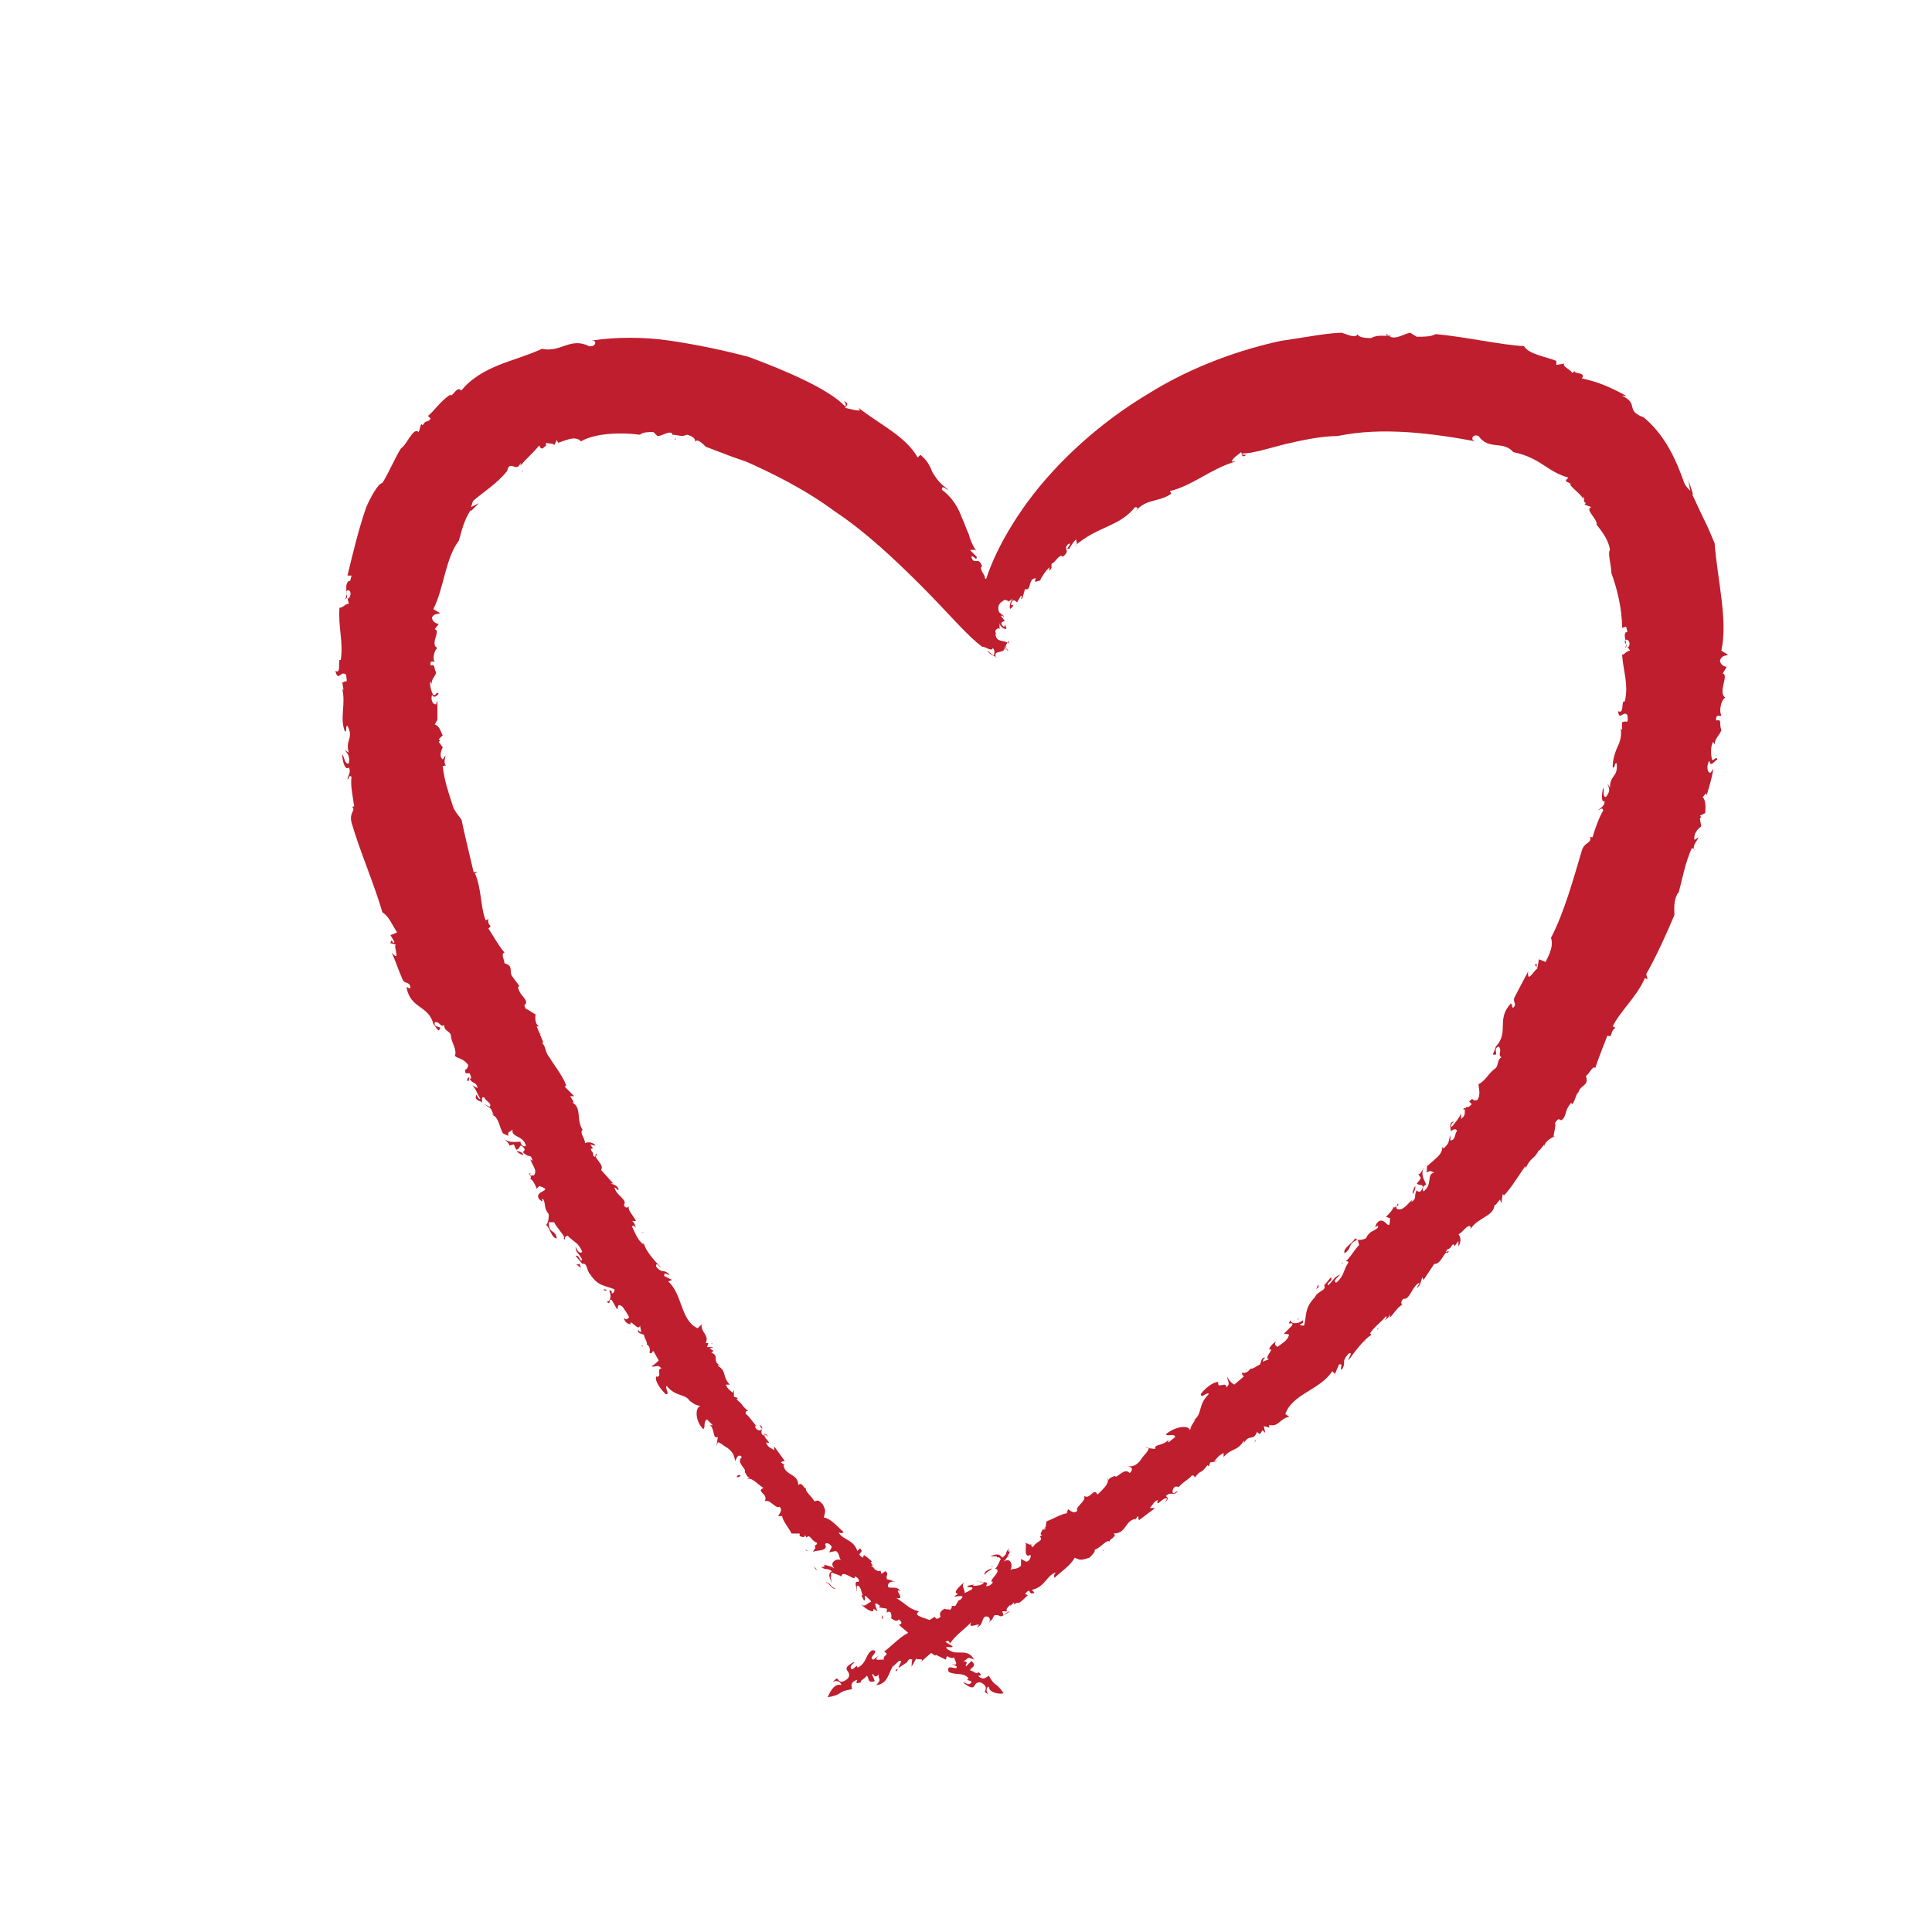 <?xml version="1.0" encoding="UTF-8"?> <!-- Generator: Adobe Illustrator 23.0.6, SVG Export Plug-In . SVG Version: 6.00 Build 0) --> <svg xmlns="http://www.w3.org/2000/svg" xmlns:xlink="http://www.w3.org/1999/xlink" id="Layer_1" x="0px" y="0px" viewBox="0 0 144 144" style="enable-background:new 0 0 144 144;" xml:space="preserve"> <style type="text/css"> .st0{fill:#BE1E2D;} </style> <g> <path class="st0" d="M82.2,115.5c0,0,0,0.1,0.1,0.1C82.2,115.5,82.2,115.5,82.2,115.5z"></path> <path class="st0" d="M93.6,107.3l-0.1,0.2C93.6,107.4,93.6,107.4,93.6,107.3z"></path> <path class="st0" d="M75.3,120.1C75.3,120.1,75.3,120.1,75.3,120.1c-0.1,0-0.3,0.1-0.5,0.3L75.3,120.1z"></path> <path class="st0" d="M114.6,85.7l-0.1,0.2C114.6,85.8,114.6,85.8,114.6,85.7z"></path> <path class="st0" d="M102.7,99.1c0-0.1,0.1-0.2,0.1-0.2C102.7,99,102.6,99.1,102.7,99.1z"></path> <path class="st0" d="M70.1,120.4l0.3,0C70.3,120.3,70.2,120.3,70.1,120.4z"></path> <path class="st0" d="M63.6,125.8C63.7,125.8,63.7,125.8,63.6,125.8C63.7,125.8,63.7,125.8,63.6,125.8z"></path> <path class="st0" d="M66.8,124.6c0-0.1,0.1-0.1,0.1-0.2C66.8,124.4,66.7,124.5,66.8,124.6z"></path> <path class="st0" d="M67,124.3l-0.1,0.1C67,124.3,67,124.3,67,124.3z"></path> <path class="st0" d="M72.8,45.2c-0.1,0.2-0.1,0.5-0.1,0.8L72.8,45.2z"></path> <path class="st0" d="M126.8,60.7L126.8,60.7C126.8,60.7,126.8,60.7,126.8,60.7z"></path> <path class="st0" d="M74.1,46.2L74,46.4C74,46.3,74.1,46.3,74.1,46.2z"></path> <path class="st0" d="M73.4,117.4c0.1-0.3,0.6-0.4,0.5-0.5C73.7,117,73.3,117.1,73.4,117.4z"></path> <path class="st0" d="M121,53.8l0-0.1C121,53.8,121,53.8,121,53.8z"></path> <path class="st0" d="M74.1,46.2l0.1-0.2c0,0-0.1,0-0.1,0C74.1,46.1,74.1,46.2,74.1,46.2z"></path> <path class="st0" d="M122.1,31C122.1,31,122.1,31,122.1,31C122.2,31,122.2,31,122.1,31L122.1,31z"></path> <path class="st0" d="M120.9,29.4c0.1,0.1,0.2,0.1,0.4,0.2C121.1,29.5,121,29.4,120.9,29.4z"></path> <path class="st0" d="M72.7,46l0,0.4C72.7,46.3,72.7,46.1,72.7,46z"></path> <path class="st0" d="M103.3,25c0.1,0,0.1,0,0.2,0C103.4,24.9,103.3,24.9,103.3,25z"></path> <path class="st0" d="M101.8,99.9c0,0-0.1,0-0.1,0.1C101.7,100,101.7,100,101.8,99.9z"></path> <polygon class="st0" points="105.5,88.4 105.5,88.4 105.5,88.4 "></polygon> <path class="st0" d="M105.3,89c0.1-0.1,0.2-0.4,0.2-0.6C105.4,88.5,105.3,88.7,105.3,89z"></path> <path class="st0" d="M106.3,87.5C106.3,87.5,106.3,87.5,106.3,87.5C106.3,87.5,106.3,87.5,106.3,87.5z"></path> <polygon class="st0" points="98.4,95.9 98.4,95.9 98.4,95.9 "></polygon> <path class="st0" d="M99.9,94.2c0.1,0,0.1,0,0.2-0.1C100.1,94.2,100,94.2,99.9,94.2z"></path> <polygon class="st0" points="109.3,82.6 109.3,82.6 109.3,82.6 "></polygon> <path class="st0" d="M117.9,63.4c-0.6,2-1.3,4.6-2.3,6.5c0.2,0.6-0.1,1.2-0.4,1.8l-0.5-0.2l-0.1,0.6c-0.2,0.1,0.1-0.4-0.2-0.2 l0.2,0.3c-0.2,0-0.8,1.2-0.7,0.2l-1,1.9c-0.2,0.4,0.2,0.5-0.1,0.8c-0.2,0,0-0.2-0.2-0.3c-1.1,1.2-0.1,2.1-1.1,3.2l0-0.1 c0,0.3-0.3,0.7-0.2,0.7c0.5,0.1-0.1-0.4,0.4-0.6c0.3,0.3-0.1,0.6,0.2,0.8c-0.3,0.2-0.2,0.5-0.4,0.8c-0.5,0.3-0.8,1-1.3,1.2 c0,0.3,0.2,0.8-0.1,1.2c-0.5,0.1-0.2-0.3-0.6,0.1l0.2,0.2c-0.3,0.3-0.3,0.2-0.4,0.2c-0.3,0.4,0.1,0.5-0.4,0.9l0-0.4 c-0.2,0.4-0.3,0.5-0.7,1c-0.1-0.1,0-0.3,0.2-0.4c-0.5,0-0.2,0.6-0.3,0.7c0.1,0,0.4-0.3,0.5,0c-0.2,0.2-0.1,0.7-0.5,0.7l0-0.4 c-0.2,0.6,0,0.5-0.5,1c0,0-0.1-0.1-0.1-0.1c0,0.6-0.6,0.9-1.1,1.4l0-0.1c-0.1,0.3,0,0.5-0.1,0.6c0.4-0.2,0.3-0.1,0.6,0 c-0.6,0.1-0.1,0.9-0.8,1.4c-0.1-0.1-0.1-0.4,0.2-0.5c-0.2-0.5-0.4-0.7-0.2-1.3c-0.1,0.3-0.3,0.6-0.4,0.5l0.2,0.3 c-0.1,0.2-0.2,0.3-0.3,0.4c0.1,0.2,0.6,0,0.4,0.4c-0.2,0.5-0.5,0-0.4,0.1c-0.3,0.6,0.1,0.5-0.4,0.9c0-0.1,0.1-0.2,0.1-0.2 c-0.4,0.3-0.7,0.9-1.2,0.7c0-0.1-0.1-0.2,0-0.3l0.1,0.1c0.1-0.6-0.2,0.4-0.4,0c0.2,0.1-0.3,0.6-0.5,0.8l0.3,0.1 c0,1.3-0.4-0.4-1,0.4c-0.3,0.6,0.2-0.1,0.1,0.3c-0.3,0.3-0.6,0.2-0.9,0.8c-0.2,0.1-0.6,0.2-0.8,0c-0.2,0.4-0.9,0.7-0.8,1.1 c0.6-0.3,0.2-0.7,1-1l0.1,0.4c-0.4,0.4-0.7,1-1,1.2c0.1,0,0.2,0,0.2,0.1c-0.4,0.6-0.3,1-0.9,1.5c-0.3-0.1,0.1-0.4,0.3-0.6 c-0.5,0.2-0.4,0.3-0.9,0.8c-0.2-0.2,0.4-0.3,0.2-0.6l-0.5,0.6c0,0,0,0,0,0c0.2,0.4-0.5,0.4-0.7,0.9c-0.8,0.8-0.6,1.4-0.8,2.1 c-0.2,0-0.3,0-0.3-0.1c0.3-0.1,0.2-0.1,0.2-0.3c-0.3,0.3-0.9,0.3-0.9,0c-0.4,0.5,0.3,0,0.1,0.4l-0.6,0.6c0.2,0.1,0.5-0.1,0.3,0.3 c-0.2,0.3-0.4,0.4-0.8,0.7c0-0.1-0.3-0.1-0.1-0.4c-0.2,0.1-0.5,0.4-0.5,0.6c0.5-0.2-0.5,0.7,0,0.7l-0.5,0.2c0.1-0.1,0-0.2,0.2-0.3 c-0.3-0.1-0.3,0.4-0.4,0.5c-0.2,0.1-0.6,0.4-0.7,0.3c-0.1,0.2-0.4,0.4-0.6,0.3c-0.1,0.2,0.1,0.2,0.1,0.3l-0.7,0.6 c-0.2-0.1-0.5-0.4-0.5-0.6c-0.1,0.3,0.3,0.5-0.1,0.8c0-0.5-0.7,0.2-0.6-0.4c-0.4,0-1,0.5-1.3,0.9c0,0.4,0.5-0.2,0.6,0 c-0.9,0.9-0.4,1.5-1.2,2l0.2-0.1c-0.3,0.5-0.3,0.4-0.4,0.8c-0.1-0.4-1.1-0.3-1.8,0.3c0.1,0.2,0.6-0.1,0.7,0.2l-0.5,0.4 c-0.1,0,0-0.1,0-0.2c-0.4,0.5-1.1,0.3-1,0.7l-0.8-0.1l0.3,0c0.1,0.2-0.4,0.6-0.5,0.8c-0.4,0.6-0.7,0.6-1.1,0.6 c0.2,0,0.6,0.1,0.2,0.5c-0.4-0.5-1,0.5-1.1,0.2c-0.2,0.1-0.6,0.2-0.4,0.4l-0.2-0.3c0.3,0.4-0.3,0.9-0.7,1.3c-0.3-0.6-0.5,0.4-1,0.1 c0.2,0.4-0.7,0.8-0.5,1.1c-0.3,0.3-0.6-0.1-0.7-0.1l-0.1,0.3c-0.3,0-1,0.4-1.5,0.6l-0.1,0.6l-0.2,0c0,0.1-0.3,0.4,0,0.4l-0.2,0.1 c0.3,0.4-0.2,0.3-0.5,0.8c-0.1,0-0.2-0.1-0.1-0.2c-0.2,0.1-0.3-0.1-0.5-0.1c0.2,0-0.2,1.2,0.4,0.9c0.1,0.1-0.1,0.5-0.3,0.5 l-0.4-0.2l0,0.5c-0.3,0.3-0.6,0.2-0.8,0.3c0.2-0.2,0.1-1-0.5-0.6c0.3-0.3,0.4-0.6,0.5-0.8c-0.1,0.1-0.2,0.1-0.1-0.2 c-0.4,0.5,0,0.3-0.5,0.7c-0.2-0.3-0.4-0.3-0.9-0.1l0.5,0c0,0,0,0.1,0,0.1c0.1-0.1,0.2,0,0.3,0.1c-0.1,0.1-0.3,0.8-0.5,0.7 c0.8,0.1-0.6,1-0.1,1c0,0.1-0.3,0.4-0.5,0.3c0.3-0.5-0.6-0.1-0.6-0.4c-0.1,0.2,0.5,0,0.4,0.2c-0.2,0.2-0.6,0.2-0.8,0.2l0.1-0.1 l-0.5,0.1c0,0.2,0.6,0,0.3,0.3c-0.1,0-0.5,0.3-0.5,0.2c0-0.3-0.3-0.5,0-0.8c-0.2,0.2-1,0.8-0.5,0.9l-0.3,0.2c0.3,0,1-0.2,0.4,0.3 l0-0.1l-0.3,0.5l-0.3,0c0.1,0.1,0,0.2-0.1,0.3c-0.1-0.1-0.3,0-0.4-0.1c-0.5,0.3-0.3,0.5-0.3,0.6c-0.2,0.2-0.4,0.2-0.4,0 c-0.4,0.2-1,0.7-1.3,0.7c-0.4,0.5,0.1,0,0,0.4c-0.8-0.2-1.7,0.9-2.5,1.5c0.5,0.3-0.2,0.2,0,0.7c0.1-0.3-1,0.2-0.4-0.4l-0.4,0.3 c-0.5-0.1,0.6-0.7-0.1-0.7c-0.5,0.3-0.4,1-1.1,1.3c0-0.4-0.4,0.4-0.5,0c0-0.2,0.2-0.3,0.3-0.4l-0.1,0c-1.1,0.6,0,0.6-0.4,1.2 c-0.6,0.5-0.7,0.1-0.8,0c-0.1,0-0.4,0.3-0.5,0.5c0.2-0.5,0.8-0.3,0.8,0c-0.5-0.2-0.9,0.6-1,0.9c1.2-0.2,0.6-0.4,1.8-0.6 c0-0.2-0.2-0.5,0.4-0.7c-0.2,0.4,0.1,0.2,0.3,0.2c-0.2-0.1,0.3-0.3,0.4-0.5c0.2,0.1,0,0.6,0.6,0.4l-0.2-0.5c0.2-0.1,0.1,0.4,0.5,0 c-0.1,0.4,0.3,0.3-0.2,0.8c0.9-0.1,0.9-0.9,1.3-1.5c0,0.1,0,0.1,0,0.2c0-0.2,0.2-0.3,0.4-0.5c0.4-0.1-0.1,0.4,0,0.5l0.6-0.4 c0,0,0,0,0,0c0.1-0.2,0.2-0.3,0.4-0.2c-0.1,0.3,0,0.5-0.1,0.6l0.4-0.7c0,0.2,0.7-0.1,0.3,0.3l0.8-0.7l0.3,0.2 c0.2-0.2,0.1-0.3-0.1-0.1c0.4-0.1,1-1.5,1.2-0.8c0.5-0.7,0.8-0.8,1.6-1.6c-0.4,0.7,1-0.2,0.4,0.4c0.5-0.2,0.3-0.5,0.6-0.8 c0.4-0.1,0.5,0.3,0.2,0.6l0.3-0.4l0,0.1l0.2-0.4c0.5-0.1,0.3,0.2,0.7,0l-0.1-0.3l0.4,0c-0.2-0.1,0-0.3,0.2-0.5l0,0.1l0.3-0.3 c-0.2,0.4,0.3-0.1,0.3,0.1c0.3-0.2,0.3-0.2,0.7-0.6l-0.2-0.1c0.5-0.6,0.2,0.2,0.7-0.1l-0.2-0.2c1-0.2,1.1-1.1,1.8-1.3 c-0.3,0.3,0,0.5-0.1,0.4c0.4-0.4,1.2-0.9,1.5-1.5c0.4,0.2,0.5,0.2,1.1,0c0.3-0.3,0.4-0.4,0.4-0.6c0.4-0.1,0.9-0.8,1.1-0.6 c0-0.2,0.3-0.2,0.4-0.5l0.1,0.1l-0.2-0.2c1,0,0.8-1,1.7-1.1l-0.1,0.1l0.2-0.3c0.1,0.1,0,0.2,0.1,0.3l1.2-0.9l-0.4,0 c0.2-0.2,0.3-0.5,0.6-0.6c-0.2,0.7,0.4-0.3,0.7-0.1l-0.2,0.3c0.3-0.3,0.3-0.3,0.1-0.5c0.4-0.4,0.6,0.1,0.9-0.4l-0.3,0.2 c-0.2,0-0.1-0.4,0.1-0.5c0.1,0,0.3,0,0.2,0.1c0.3-0.4,0.9-0.7,1-0.9c0.2-0.1,0.3,0.1,0.2,0.2c0.6-0.8,0.4-0.2,1-1l0.1,0.1l0.1-0.3 l0.6-0.1l-0.3,0c0.2-0.2,0.3-0.4,0.7-0.6l0,0.3c0.6-0.7,1-0.4,1.5-1.2c0.1,0,0,0.1,0,0.2c0.4-0.8,0.7-0.1,1-0.9 c0,0.1,0.1,0.1,0.2,0.2l0.2-0.3l0.2,0.2l-0.1-0.5l0.4,0.1l0-0.2c0.7,0.2,0.8-0.5,1.5-0.6l-0.3-0.2c0.5-1.5,2.6-1.8,3.5-3.2l0.2,0.2 l0.3-0.7c0.4-0.1,0,0.3,0.2,0.4c0.4-0.6-0.1-0.5,0.5-1.2c0.4-0.2,0,0.3,0,0.5c0.5-0.7,1.2-1.6,1.7-1.9c0,0,0-0.1-0.1-0.1 c0.3-0.5,0.9-0.9,1.2-1.3c0.1,0.1,0,0.2-0.1,0.3c0.2-0.1,0.4-0.3,0.4-0.5l0,0.3c0.3-0.3,0.8-1.1,1-0.9c-0.1,0-0.3-0.2,0-0.5 c0.5,0.1,0.6-0.9,1.2-1.2c0,0.1-0.3,0.5-0.2,0.4c0.3-0.2,0.3-0.5,0.4-0.8l0.1,0.2l0.8-1.2c0.5,0.1,0.8-1.1,1-0.8 c0.3-0.4-0.4,0.2,0-0.3c0.3,0,0.3-0.5,0.5-0.3l0,0.1l0.3-0.4l0,0.4c0.2-0.3,0.2-0.7,0-0.9c0.4-0.2,0.6-0.7,0.9-0.6l0,0.2 c0.6-0.9,1.7-0.9,1.8-1.8c0.1,0,0.1,0,0,0.1l0.4-0.5l0.1,0.3L112,89l0.1,0.1c0.5-0.5,1.1-1.5,1.6-2.2l0,0.2c0.4-0.9,0.7-0.7,1-1.4 c0,0,0,0.1,0,0.1l0.4-0.5l0,0.2c0-0.6,1.1-0.9,0.7-0.8c0-0.3,0.2-0.8,0.1-1c0.4-0.6,0.3,0,0.6-0.3c0.3-0.4,0.1-0.6,0.6-1.2l0.1,0.1 c0.2-0.3,0.2-0.5,0.4-0.9l0,0.2c0.1-0.8,0.9-0.6,0.6-1.4c0.3-0.2,0.5-0.8,0.7-0.6c0.3-0.9,0.6-1.6,0.9-2.4c0.5,0.1,0.1-0.2,0.6-0.6 l-0.2-0.1c0.6-1.2,1.8-2.2,2.4-3.6l0.2,0.1l-0.1-0.4c0.8-1.4,1.6-3.2,2.1-4.4c0-0.4-0.1-1.1,0.3-1.7l0,0.1c0.3-1.1,0.5-2.3,1-3.4 c0.1,0.1,0.2,0,0.2,0.2c-0.2-0.4,0.2-0.7,0.3-1l-0.3,0.2c-0.1-0.4,0.2-0.8,0.5-1l-0.1-0.6c0,0,0.1-0.1,0.1-0.1l-0.1-0.1l0.4-0.2 c0-0.2,0.1-0.9-0.2-1.2c0.1,0,0.3-0.5,0.3-0.1c0.2-0.7,0.4-1.3,0.5-2l-0.2,0.3c-0.3,0-0.3-0.6-0.1-0.9c0.1,0.5,0.3,0.1,0.6-0.1 c-0.1-0.3-0.3,0.2-0.4,0c-0.1-0.4-0.1-1.1,0.1-1.3l0.1,0.2c0-0.5,0.4-0.7,0.5-1.1c-0.2-0.5,0.1-0.8-0.4-0.7c0-0.6,0.3-0.2,0.4-0.4 c-0.2-0.3,0-1.2,0.3-1.3c-0.6-0.4,0.3-1.7-0.2-1.8l0.3-0.5c-0.1,0-0.5-0.1-0.5-0.5c0.2-0.4,0.4-0.3,0.6-0.4l-0.5-0.3 c0.5-2.3-0.3-5.3-0.5-8c-0.2-0.5-0.5-1.2-0.8-1.8c-0.3-0.6-0.6-1.3-0.9-1.9l0.1,0.1c-0.1-0.4-0.3-0.9-0.4-1.3 c0.1,0.3,0.1,0.7,0.2,1c-0.2-0.2-0.4-0.4-0.5-0.7c-0.5-1.4-1.3-3.4-3-4.8c-1.4-0.5-0.3-1-1.6-1.6c0.1,0,0.2,0,0.3,0 c-1.3-0.7-2-1-3.3-1.3c0.4-0.5-0.8-0.3-0.5-0.6l-0.2,0.2c-0.2-0.3-0.8-0.5-0.6-0.7l-0.6,0.1l0-0.3c-0.7-0.3-2.1-0.5-2.4-1.1 c-1.8-0.1-4.4-0.7-6.6-0.9c-0.3,0.2-0.9,0.2-1.4,0.2c-0.2-0.1-0.3-0.2-0.5-0.3c-0.5,0.1-1,0.5-1.5,0.3c0,0,0-0.1,0.1-0.1 c-0.5,0.1-1-0.1-1.5,0.2c-0.6,0-1.1-0.1-1-0.4c0,0.3-0.3,0.3-0.6,0.2c-0.3-0.1-0.6-0.2-0.6-0.2s-0.4,0-1.2,0.1 c-0.8,0.1-1.9,0.3-3.3,0.5c-2.8,0.6-6.5,1.8-10,4c-3.5,2.1-6.7,5-8.9,8c-2.2,3-3.4,5.9-3.5,7.7c0.1,0.3,0,0.9,0.4,0.9 c-0.1,0.5-0.6,0.5-0.4,0.7c0.4-0.5,0.5,0.4,1.1,0l-0.1,0.4c0.1,0.1,0.1-0.6,0.3-0.3l-0.4-0.3c0.2-0.3,0.4-0.4,0.6-0.4 c0-0.4-0.5-0.8,0.1-1.3l-0.1,0.2c0.3-0.5,0.4-0.2,0.6-0.2l-0.1,0.1l0.4-0.3c-0.3,0.3-0.3,1-0.1,0.7c0.4-0.5-0.2,0.1,0-0.4 c0.1-0.3,0.3-0.1,0.4,0l0.3-0.5c0.2,0.1-0.2,0.3,0.1,0.2l0.2-0.7c0.5,0.2,0.2-0.8,0.8-0.8c-0.2,0.5,0.2,0.1,0.3,0.2 c0.2-0.4,0.4-0.7,0.7-1c0.1-0.1-0.1,0.4,0,0.2c0.3-0.1,0.1-0.4,0.2-0.5c0.2,0,0.6-0.8,0.8-0.5c0.7-0.5-0.1-0.6,0.5-1 c0.2,0.1-0.4,0.5,0,0.4c0.1-0.2,0.3-0.5,0.5-0.7c0,0.1,0.2,0.4-0.1,0.5c1.7-1.5,3.3-1.4,4.5-2.9c0.4,0,0,0.3-0.1,0.5 c0.8-1.2,1.8-0.8,2.8-1.5l-0.1-0.2c1.7-0.4,3.1-1.7,4.9-2.2l-0.3,0c0.1-0.3,0.5-0.5,0.7-0.7c0.1,0.1,0,0.5,0.4,0.2 c-0.1,0-0.4,0-0.3-0.1c0.8,0,2-0.4,3.2-0.7c1.3-0.3,2.7-0.6,3.9-0.6c3.3-0.7,7.1-0.2,10.3,0.4c-0.5-0.1-0.2-0.6,0.2-0.4 c0.8,1.1,1.8,0.3,2.6,1.2c1,0.2,1.7,0.6,2.3,1c0.6,0.4,1.1,0.7,1.8,0.9l-0.2,0.2c0.1,0.2,0.2,0.1,0.4,0.3l-0.1,0 c0.3,0.4,0.9,0.8,1,1.1L118,37c0.2,0.3-0.1,0.3,0.2,0.5l-0.1,0.1c0.2,0.1,0.3,0.1,0.5,0.2c-0.5,0.2,0.5,0.9,0.4,1.3 c0.3,0.4,0.9,1.1,1,1.9c-0.2,0.2,0.1,1.1,0.1,1.7c0.4,1.1,0.8,2.6,0.8,4.1l0.3-0.1l0.1,0.4c-0.1,0-0.1,0.1-0.1,0 c-0.3,0.3,0.2,0.9-0.1,1.2c0.3-0.2,0-0.3,0-0.5c0.1-0.3,0.5,0,0.3,0.4l-0.1,0l0.2,0.3c-0.3,0-0.4,0.3-0.6,0.3 c0.1,1.3,0.5,2.2,0.2,3.5c-0.3-0.2,0,1-0.5,0.7c0.1,0.8,0.4-0.1,0.7,0.3c0,0.2,0.1,0.5-0.1,0.5c-0.1-0.1-0.3,0.1-0.3,0l0,0.6 c0,0-0.1-0.1-0.1-0.1c0.1,0.6-0.1,1.1-0.3,1.5c-0.2,0.5-0.3,0.9-0.3,1.4c0.2,0.1,0.1-0.4,0.3-0.3c0.1,1.1-0.5,0.8-0.5,1.8l-0.2-0.3 c0.1,0.3,0.3,0.5-0.1,1c-0.3,0-0.1-0.5-0.2-0.7c-0.1,0.3-0.2,1.2,0.1,1c0,0.4-0.3,0.5-0.5,0.7c0.1,0,0.3-0.3,0.4,0 c-0.3,0.5-0.6,1.3-0.8,2c-0.1,0-0.2,0-0.2-0.1C118.7,62.9,118.1,62.7,117.9,63.4z"></path> <path class="st0" d="M98.1,96.1l0.2-0.2c0,0-0.1-0.1,0-0.3L98.1,96.1z"></path> <path class="st0" d="M107.5,85.6c0,0,0-0.1,0-0.1C107.4,85.6,107.5,85.6,107.5,85.6z"></path> <path class="st0" d="M109.1,82.6c-0.1,0.2,0.1,0.1,0.2,0C109.3,82.6,109.2,82.6,109.1,82.6z"></path> <path class="st0" d="M92.9,102.2c0-0.1,0-0.1,0-0.1C92.8,102.1,92.9,102.1,92.9,102.2z"></path> <path class="st0" d="M75.4,115.9C75.4,115.9,75.5,115.9,75.4,115.9C75.5,115.9,75.4,115.9,75.4,115.9z"></path> <path class="st0" d="M76.7,115.6c0,0,0.1-0.1,0.2-0.2C76.8,115.4,76.7,115.5,76.7,115.6z"></path> <path class="st0" d="M96.7,98.4c0.1-0.1,0.1-0.1,0.1-0.2C96.8,98.3,96.7,98.3,96.7,98.4z"></path> <path class="st0" d="M77,115.2l0.3-0.2c0,0,0,0,0,0L77,115.2z"></path> <path class="st0" d="M75.1,116.1c0.1-0.1,0.2-0.2,0.3-0.2C75.2,116,75.1,116,75.1,116.1z"></path> <path class="st0" d="M86.9,107.8C86.9,107.8,87,107.8,86.9,107.8C87.1,107.5,87,107.6,86.9,107.8z"></path> <polygon class="st0" points="77.8,114 77.9,113.9 77.9,113.8 "></polygon> <path class="st0" d="M73.9,116.8c0,0,0.1-0.1,0.1-0.1C74,116.7,73.9,116.7,73.9,116.8C73.9,116.8,73.9,116.8,73.9,116.8z"></path> <path class="st0" d="M83,110.3c0,0.1,0,0.2,0,0.3C83.2,110.5,83.2,110.5,83,110.3z"></path> </g> <g> <path class="st0" d="M59.8,110.4c0,0,0.1,0,0.1-0.1C59.9,110.4,59.8,110.4,59.8,110.4z"></path> <path class="st0" d="M53,100.1l0.1,0.1C53.1,100.1,53,100.1,53,100.1z"></path> <path class="st0" d="M64.6,116C64.6,116,64.6,116,64.6,116c0,0.1,0.2,0.2,0.3,0.4L64.6,116z"></path> <path class="st0" d="M40.2,77l0.1,0.1C40.3,77.1,40.3,77,40.2,77z"></path> <path class="st0" d="M47.4,90.9c-0.1,0-0.1-0.1-0.2-0.1C47.3,90.9,47.3,90.9,47.4,90.9z"></path> <path class="st0" d="M65.8,120.7l0-0.3C65.7,120.5,65.7,120.6,65.8,120.7z"></path> <path class="st0" d="M72.5,124.7C72.5,124.7,72.5,124.7,72.5,124.7C72.5,124.6,72.5,124.7,72.5,124.7z"></path> <path class="st0" d="M70.4,122.4c-0.1,0-0.1,0-0.2-0.1C70.3,122.4,70.4,122.5,70.4,122.4z"></path> <path class="st0" d="M70.1,122.3l0.1,0C70.2,122.3,70.1,122.3,70.1,122.3z"></path> <path class="st0" d="M73.6,48.5c0.1,0.2,0.3,0.3,0.5,0.4L73.6,48.5z"></path> <path class="st0" d="M32.9,55.3L32.9,55.3C33,55.3,32.9,55.3,32.9,55.3z"></path> <path class="st0" d="M75.2,48l0,0.2C75.2,48,75.2,48,75.2,48z"></path> <path class="st0" d="M62.3,118.4c-0.3,0-0.5-0.5-0.6-0.4C61.9,118.2,62.1,118.5,62.3,118.4z"></path> <path class="st0" d="M25.5,50.7l0-0.2C25.5,50.6,25.5,50.6,25.5,50.7z"></path> <path class="st0" d="M75.2,48l0-0.2C75.1,47.8,75.1,47.8,75.2,48C75.1,47.9,75.1,47.9,75.2,48z"></path> <path class="st0" d="M38,35.3L38,35.3C38,35.3,38,35.3,38,35.3L38,35.3z"></path> <path class="st0" d="M39,35c0,0.1-0.1,0.1-0.1,0.2C39,35.1,39,35,39,35z"></path> <path class="st0" d="M74,48.8l0.3,0.2C74.2,49,74.1,48.9,74,48.8z"></path> <path class="st0" d="M50.4,32.7c0,0-0.1,0-0.1,0C50.3,32.8,50.3,32.8,50.4,32.7z"></path> <path class="st0" d="M47.9,91.8c0,0,0,0.1,0,0.1C47.9,91.9,48,91.9,47.9,91.8z"></path> <polygon class="st0" points="38.5,85.8 38.5,85.8 38.5,85.8 "></polygon> <path class="st0" d="M39,86.1c0-0.2-0.3-0.3-0.5-0.3C38.6,85.9,38.7,86,39,86.1z"></path> <path class="st0" d="M38,84.7C38,84.8,38,84.8,38,84.7C38,84.8,38,84.8,38,84.7z"></path> <polygon class="st0" points="43.2,94.2 43.2,94.2 43.2,94.2 "></polygon> <path class="st0" d="M42.1,92.4c0-0.1,0-0.1,0-0.2C42,92.3,42,92.3,42.1,92.4z"></path> <polygon class="st0" points="35,80.3 35,80.3 35,80.3 "></polygon> <path class="st0" d="M26.2,61.3c0.6,2.1,1.7,4.6,2.3,6.7c0.5,0.3,0.7,0.9,1.1,1.5l-0.5,0.2l0.3,0.5c-0.1,0.3-0.2-0.4-0.3,0.1 l0.4,0.1c-0.2,0.1,0.4,1.4-0.3,0.6c0.3,0.7,0.5,1.3,0.8,2c0.2,0.4,0.5,0.1,0.6,0.6c-0.1,0.2-0.2-0.1-0.3,0c0.3,1.6,1.6,1.3,2,2.7 l-0.1-0.1c0.2,0.2,0.4,0.6,0.5,0.6c0.4-0.4-0.4-0.1-0.3-0.6c0.4-0.1,0.4,0.4,0.7,0.2c0,0.4,0.3,0.4,0.5,0.7c0,0.6,0.5,1.1,0.3,1.6 c0.2,0.2,0.7,0.2,1,0.7c-0.1,0.5-0.3,0.1-0.2,0.6l0.3,0c0.2,0.4,0.1,0.4,0,0.4c0.2,0.4,0.5,0.2,0.6,0.7l-0.4-0.2 c0.3,0.3,0.3,0.5,0.6,1c-0.1,0.1-0.2-0.2-0.3-0.3c-0.2,0.5,0.4,0.4,0.4,0.6c0.1-0.1-0.1-0.5,0.2-0.4c0.1,0.3,0.6,0.4,0.4,0.7 l-0.4-0.2c0.5,0.4,0.4,0.1,0.7,0.8c0,0-0.1,0-0.1,0c0.5,0.2,0.5,0.9,0.8,1.4l-0.1-0.1c0.2,0.2,0.5,0.2,0.5,0.3 c-0.1-0.4,0.1-0.3,0.3-0.5c-0.1,0.6,0.8,0.4,1,1.2c-0.1,0.1-0.4,0-0.4-0.3c-0.5,0-0.8,0.1-1.2-0.2c0.2,0.2,0.5,0.5,0.3,0.5l0.4-0.1 c0.1,0.2,0.1,0.3,0.2,0.4c0.3-0.1,0.2-0.5,0.5-0.2c0.3,0.3-0.2,0.4,0,0.4c0.5,0.5,0.5,0,0.7,0.6c-0.1,0-0.2-0.1-0.2-0.2 c0.1,0.5,0.6,0.9,0.3,1.3c-0.1,0-0.3,0.1-0.3-0.1l0.1,0c-0.5-0.2,0.3,0.3-0.2,0.4c0.2-0.2,0.5,0.4,0.6,0.7l0.2-0.2 c1.2,0.4-0.5,0.3,0,1c0.5,0.4,0-0.2,0.3,0c0.2,0.4,0,0.6,0.4,1.1c0,0.2,0,0.6-0.2,0.8c0.3,0.2,0.4,1,0.8,1 c-0.1-0.7-0.6-0.3-0.6-1.2l0.4,0c0.2,0.4,0.7,0.9,0.8,1.2c0-0.1,0.1-0.2,0.2-0.2c0.5,0.5,0.8,0.5,1.1,1.2c-0.2,0.2-0.4-0.1-0.5-0.4 c0,0.5,0.2,0.4,0.5,1c-0.2,0.2-0.2-0.4-0.5-0.3l0.5,0.6c0,0,0,0,0,0c0.4-0.1,0.3,0.5,0.6,0.8c0.6,0.9,1.1,0.8,1.8,1.1 c0,0.2-0.1,0.3-0.2,0.3c0-0.3-0.1-0.2-0.2-0.2c0.2,0.3,0.1,0.9-0.2,0.8c0.4,0.4,0.1-0.3,0.4-0.1l0.4,0.7c0.1-0.2,0-0.5,0.4-0.2 c0.2,0.3,0.3,0.4,0.5,0.8c-0.1,0-0.2,0.3-0.4,0c0,0.2,0.2,0.5,0.5,0.5c-0.1-0.5,0.6,0.6,0.7,0.1l0.1,0.5c-0.1-0.1-0.2,0-0.2-0.2 c-0.2,0.3,0.3,0.3,0.4,0.4c0,0.2,0.3,0.6,0.2,0.7c0.2,0.1,0.3,0.4,0.2,0.6c0.2,0.2,0.2-0.1,0.3-0.1l0.4,0.7 c-0.1,0.1-0.5,0.5-0.6,0.4c0.3,0.2,0.5-0.2,0.8,0.2c-0.4,0,0.1,0.7-0.4,0.6c-0.1,0.4,0.4,1,0.7,1.3c0.4,0.1-0.1-0.5,0.1-0.6 c0.7,0.9,1.5,0.5,1.8,1.3l-0.1-0.2c0.4,0.3,0.4,0.3,0.8,0.4c-0.4,0.1-0.4,1.1,0.2,1.7c0.2,0,0-0.6,0.3-0.7l0.4,0.4 c0,0.1-0.1,0-0.2,0c0.4,0.3,0.2,1.1,0.6,0.9l-0.1,0.7l0.1-0.3c0.2,0,0.6,0.4,0.7,0.4c0.5,0.4,0.5,0.6,0.6,1 c0.1-0.2,0.2-0.6,0.5-0.3c-0.5,0.4,0.4,0.9,0.2,1.1c0.1,0.1,0.2,0.5,0.4,0.4l-0.3,0.2c0.4-0.3,0.8,0.3,1.3,0.6 c-0.6,0.3,0.4,0.4,0.1,1c0.4-0.2,0.8,0.6,1.1,0.4c0.3,0.3-0.1,0.6-0.1,0.7l0.3,0c0,0.3,0.5,0.9,0.7,1.3l0.6,0l0,0.2 c0.1,0,0.4,0.2,0.4-0.1l0.1,0.2c0.3-0.3,0.3,0.2,0.8,0.4c0,0.1-0.1,0.2-0.2,0.2c0.2,0.2-0.1,0.3-0.1,0.5c0-0.2,1.2,0,0.9-0.6 c0.1-0.2,0.4,0,0.5,0.2l-0.2,0.4l0.5-0.1c0.3,0.2,0.2,0.5,0.4,0.7c-0.2-0.2-1,0.1-0.5,0.6c-0.3-0.2-0.6-0.2-0.8-0.3 c0.1,0.1,0.1,0.2-0.2,0.2c0.5,0.3,0.3,0,0.8,0.3c-0.3,0.2-0.2,0.4,0,0.9l-0.1-0.5c0,0,0.1,0,0.1,0c-0.1-0.1-0.1-0.2,0-0.3 c0.1,0.1,0.8,0.2,0.7,0.4c0-0.8,1.1,0.4,1-0.1c0.1,0,0.4,0.2,0.3,0.4c-0.5-0.1,0,0.6-0.2,0.7c0.2,0-0.1-0.5,0.2-0.4 c0.2,0.2,0.2,0.5,0.3,0.7l-0.1,0l0.2,0.4c0.2-0.1-0.1-0.5,0.2-0.3c0,0.1,0.4,0.3,0.3,0.4c-0.3,0.1-0.4,0.4-0.7,0.2 c0.2,0.2,1,0.8,0.9,0.3l0.3,0.2c-0.1-0.3-0.4-0.9,0.2-0.4l-0.1,0.1l0.6,0.1l0,0.3c0.1-0.1,0.2-0.1,0.3,0c0,0.1,0.1,0.3,0,0.4 c0.4,0.3,0.5,0.2,0.6,0.1c0.2,0.2,0.3,0.3,0,0.4c0.3,0.3,0.9,0.7,1,1c0.5,0.2,0-0.1,0.4-0.1c0,0.8,1.3,1.3,2.1,1.7 c0.1-0.6,0.2,0.1,0.7-0.2c-0.3,0,0.5,0.8-0.3,0.5l0.4,0.2c0.1,0.4-0.8-0.3-0.6,0.4c0.5,0.3,1.1,0,1.5,0.5c-0.4,0.2,0.5,0.1,0.1,0.4 c-0.2,0.1-0.3-0.1-0.5-0.1l0.1,0.1c1,0.7,0.5-0.2,1.2-0.1c0.6,0.3,0.3,0.6,0.3,0.7c0.1,0.1,0.4,0.3,0.6,0.3c-0.5,0-0.6-0.6-0.3-0.7 c0,0.5,0.9,0.6,1.1,0.5c-0.6-0.9-0.6-0.4-1.1-1.3c-0.2,0.1-0.4,0.4-0.8,0c0.4,0,0.1-0.2,0-0.3c0,0.3-0.4-0.1-0.6-0.1 c0-0.2,0.6-0.3,0.1-0.7l-0.4,0.4c-0.1-0.2,0.3-0.3-0.2-0.4c0.4-0.1,0.2-0.4,0.8-0.1c-0.4-0.8-1.1-0.4-1.7-0.6c0.1,0,0.1,0,0.2,0 c-0.2,0-0.4-0.1-0.5-0.2c-0.3-0.3,0.4,0,0.4-0.2l-0.5-0.3c0,0,0,0,0,0c-0.2,0-0.3-0.1-0.3-0.2c0.2,0,0.4-0.1,0.6-0.2 c-0.3,0-0.5,0-0.8-0.1c0.2-0.1-0.3-0.6,0.2-0.4l-0.8-0.5l0.2-0.3c-0.2-0.1-0.3,0-0.1,0.2c-0.2-0.3-1.6-0.4-1-0.8 c-0.8-0.2-0.9-0.5-1.7-1c0.8,0.2-0.3-0.8,0.3-0.5c-0.2-0.4-0.6-0.2-0.9-0.3c-0.1-0.3,0.2-0.5,0.6-0.4l-0.4-0.1l0.1,0l-0.4-0.1 c-0.1-0.4,0.2-0.3-0.1-0.6l-0.3,0.2l-0.1-0.3c0,0.2-0.2,0.1-0.5-0.1l0.1,0l-0.3-0.2c0.4,0.1-0.2-0.3,0.1-0.3 c-0.2-0.2-0.2-0.2-0.6-0.5l-0.1,0.2c-0.6-0.4,0.2-0.3-0.2-0.7l-0.2,0.2c-0.3-0.9-1.1-0.8-1.4-1.4c0.3,0.2,0.4-0.1,0.4,0 c-0.4-0.3-0.9-1-1.5-1.1c0.1-0.4,0.2-0.5-0.1-1c-0.3-0.3-0.3-0.3-0.6-0.2c-0.2-0.4-0.8-0.8-0.6-1c-0.2,0.1-0.2-0.3-0.5-0.3l0.1-0.1 l-0.2,0.2c0-0.9-1-0.7-1.1-1.5l0.1,0l-0.3-0.2c0.1-0.1,0.2-0.1,0.3-0.1l-0.8-1.1l0,0.3c-0.2-0.2-0.5-0.2-0.6-0.6 c0.6,0.2-0.3-0.4-0.1-0.6l0.3,0.2c-0.3-0.3-0.3-0.3-0.4-0.1c-0.4-0.3,0.2-0.6-0.3-0.8l0.2,0.3c-0.1,0.2-0.4,0.1-0.5-0.1 c0-0.1,0-0.3,0.1-0.1c-0.3-0.3-0.6-0.8-0.8-0.9c-0.1-0.2,0.1-0.3,0.2-0.2c-0.7-0.6-0.2-0.3-0.9-0.9l0.1-0.1l-0.3-0.1l0-0.5 l-0.1,0.2c-0.2-0.2-0.4-0.3-0.5-0.6l0.3,0c-0.6-0.6-0.2-1-0.9-1.4c0-0.1,0.1,0,0.2,0c-0.7-0.4,0-0.7-0.7-1c0.1,0,0.1-0.1,0.2-0.1 l-0.3-0.2l0.3-0.1l-0.5,0l0.1-0.3l-0.2,0c0.3-0.6-0.4-0.8-0.3-1.4l-0.3,0.3c-1.3-0.6-1.1-2.5-2.2-3.5l0.3-0.1l-0.6-0.3 c0-0.4,0.3,0,0.4-0.1c-0.5-0.5-0.5,0-1-0.6c0-0.4,0.2,0,0.4,0.1c-0.5-0.5-1.2-1.3-1.3-1.8c0,0-0.1,0-0.1,0 c-0.4-0.3-0.6-0.9-0.8-1.3c0.1-0.1,0.2,0,0.3,0.1c-0.1-0.2-0.1-0.4-0.3-0.5l0.3,0c-0.2-0.4-0.7-0.9-0.5-1.1 c-0.1,0.1-0.3,0.2-0.4-0.1c0.3-0.4-0.6-0.7-0.7-1.3c0.1,0,0.3,0.3,0.3,0.2c0-0.3-0.3-0.4-0.6-0.5l0.2,0l-0.9-1 c0.3-0.4-0.7-1-0.3-1.1c-0.2-0.4,0,0.4-0.3,0c0.1-0.2-0.3-0.4-0.1-0.5l0.1,0l-0.2-0.3l0.4,0.1c-0.2-0.3-0.6-0.3-0.8-0.2 c0-0.4-0.4-0.7-0.2-1l0.1,0.1c-0.6-0.7-0.1-1.7-0.8-2.1c0-0.1,0.1-0.1,0.1,0l-0.3-0.5l0.3,0l-0.7-0.7l0.1-0.1 c-0.2-0.6-0.8-1.4-1.2-2l0.1,0.1c-0.6-0.7-0.3-0.8-0.7-1.3c0,0,0.1,0,0.1,0L40,76.5l0.2,0c-0.5-0.2-0.2-1.2-0.3-0.9 c-0.2-0.1-0.6-0.4-0.7-0.4c-0.3-0.5,0.1-0.2,0-0.6c-0.2-0.4-0.4-0.4-0.6-1l0.1-0.1c-0.1-0.2-0.3-0.4-0.5-0.7l0.1,0.1 c-0.5-0.4,0.1-0.9-0.7-1.1c0-0.3-0.3-0.7,0-0.8c-0.5-0.6-0.8-1.2-1.2-1.8c0.4-0.3-0.1-0.1,0-0.7l-0.2,0.1c-0.4-1-0.3-2.4-0.8-3.5 l0.2-0.1L35.3,65c-0.3-1.3-0.7-2.9-0.9-3.9c-0.2-0.3-0.6-0.7-0.7-1.2l0,0c-0.3-0.9-0.6-1.8-0.7-2.8c0.1,0,0.2-0.1,0.3,0 c-0.3-0.2-0.1-0.6-0.1-0.8l-0.2,0.3c-0.3-0.2-0.1-0.7,0-0.9l-0.3-0.4c0,0,0.1-0.1,0.1-0.1l-0.1-0.1l0.3-0.3 c-0.1-0.1-0.2-0.7-0.6-0.8c0.1-0.1,0.2-0.5,0.2-0.2c0-0.5,0-1.1,0-1.6l-0.1,0.3c-0.3,0-0.4-0.4-0.3-0.7c0.2,0.3,0.4,0,0.5-0.1 c-0.2-0.2-0.2,0.2-0.4,0.1c-0.2-0.3-0.3-0.9-0.2-1l0.1,0.2c-0.1-0.4,0.3-0.6,0.3-0.9c-0.2-0.3,0-0.6-0.4-0.5 c-0.1-0.5,0.3-0.2,0.3-0.3c-0.2-0.2,0-0.9,0.2-1c-0.6-0.3,0.3-1.3-0.2-1.4l0.3-0.4c-0.1,0-0.5-0.1-0.5-0.5c0.2-0.3,0.4-0.2,0.6-0.3 l-0.5-0.3c0.8-1.6,0.9-3.8,1.9-5.1c0.2-0.7,0.4-1.6,0.9-2.3l0,0.1c0.2-0.2,0.4-0.4,0.6-0.6c-0.2,0.1-0.4,0.2-0.6,0.3 c0.1-0.2,0.1-0.4,0.2-0.5c0.7-0.6,1.8-1.3,2.5-2.2c0.2-0.9,0.7,0.2,1-0.6c0,0.1,0,0.2,0,0.2c0.5-0.6,0.8-0.8,1.4-1.5 c0.2,0.6,0.5-0.2,0.5,0.1l0-0.3c0.2,0.1,0.6,0,0.6,0.2l0.2-0.4l0.1,0.2c0.4-0.1,1.3-0.6,1.7-0.1c1-0.6,2.9-0.7,4.4-0.5 c0.2-0.2,0.7-0.2,1-0.2l0.3,0.3c0.4,0,0.8-0.4,1.1-0.2c0,0,0,0.1,0,0.1c0.4,0,0.7,0.2,1.1,0c0.4,0.1,0.7,0.3,0.6,0.6 c0.1-0.5,0.8,0.3,0.8,0.3s0.3,0.1,0.8,0.3c0.5,0.2,1.3,0.5,2.2,0.8c1.8,0.8,4.3,2,6.6,3.7c2.4,1.6,4.6,3.7,6.5,5.6 c1.9,1.9,3.4,3.7,4.5,4.5c0.3,0,0.7,0.4,0.8,0.1c0.3,0.3-0.1,0.7,0.2,0.6c-0.1-0.5,0.7-0.1,0.7-0.7l0.2,0.3c0.2,0-0.4-0.3-0.1-0.4 L75,48.5c-0.1-0.3,0-0.5,0.1-0.6c-0.3-0.2-0.9,0-0.9-0.7l0.1,0.1c-0.3-0.4,0.1-0.4,0.1-0.5l0.1,0.1l0-0.5c0,0.4,0.6,0.6,0.5,0.4 c-0.2-0.6,0,0.2-0.3-0.2c-0.2-0.2,0.1-0.3,0.2-0.3l-0.3-0.4c0.2-0.1,0.2,0.3,0.2,0l-0.5-0.4c0.4-0.4-0.6-0.5-0.3-1 c0.4,0.3,0.1-0.1,0.3-0.2l-0.7-0.9c0-0.1,0.3,0.2,0.2,0c0-0.3-0.3-0.2-0.4-0.3c0.1-0.2-0.5-0.7-0.2-0.9c-0.3-0.8-0.6,0-0.8-0.7 c0.1-0.2,0.4,0.4,0.4,0l-0.5-0.5c0.1,0,0.4-0.1,0.5,0.1c-0.3-0.4-0.5-0.9-0.6-1.3c-0.2-0.4-0.3-0.8-0.5-1.2 c-0.3-0.8-0.7-1.5-1.5-2.1c0-0.4,0.3,0,0.5,0c-0.6-0.4-0.9-0.8-1.2-1.3c-0.2-0.5-0.4-0.9-0.9-1.3l-0.2,0.2 c-0.9-1.6-2.9-2.5-4.4-3.7l0.1,0.2c-0.3,0-0.7-0.1-1.1-0.2c0-0.1,0.4-0.3-0.1-0.5c0.1,0.1,0.2,0.3,0.1,0.4 c-1.2-1.3-4.5-2.7-7.2-3.7c-1.9-0.5-3.8-0.9-5.8-1.2c-2-0.3-4.1-0.3-6,0c0.6-0.1,0.4,0.5-0.1,0.4c-1.4-0.7-2.1,0.5-3.5,0.2 c-1.1,0.5-2.2,0.8-3.2,1.2c-1,0.4-2.1,1-2.8,1.9L34.2,29c-0.3,0.1-0.3,0.3-0.6,0.5l0-0.1c-0.7,0.4-1.3,1.3-1.7,1.6l0.2,0.2 c-0.3,0.4-0.3,0-0.6,0.5l-0.1-0.1c-0.1,0.2-0.1,0.4-0.2,0.6c-0.4-0.4-0.9,1-1.3,1.2C29.5,34,29,35.2,28.5,36 c-0.3,0-0.9,1.1-1.2,1.8c-0.5,1.4-1,3.4-1.4,5.1l0.3,0l-0.1,0.4c-0.1,0-0.1,0-0.1,0c-0.4,0.3,0,1-0.3,1.4c0.3-0.2,0.1-0.3,0.1-0.6 c0.2-0.3,0.5,0.1,0.2,0.5l-0.1,0l0.1,0.4c-0.3,0-0.4,0.3-0.7,0.3c-0.1,1.5,0.3,2.5,0.1,3.9c-0.3-0.2,0.1,1.1-0.4,0.8 c0.2,0.9,0.4-0.1,0.8,0.3c0,0.2,0.1,0.5,0,0.5c-0.1-0.1-0.3,0.2-0.3,0l0.1,0.6c0,0.1-0.1-0.1-0.1-0.1c0.3,1.2-0.2,2.2,0.2,3.2 c0.2,0.1,0-0.4,0.2-0.4c0.5,1-0.2,1,0.1,2l-0.3-0.2c0.2,0.3,0.4,0.4,0.3,1c-0.3,0.1-0.3-0.4-0.5-0.7c0,0.4,0.2,1.3,0.5,1 c0.2,0.4-0.1,0.6-0.1,0.9c0.1,0,0.1-0.4,0.3-0.2c-0.1,0.6,0.1,1.5,0.2,2.2c-0.1,0-0.2,0.1-0.2,0C26.6,60.4,26,60.5,26.2,61.3z"></path> <path class="st0" d="M43.3,94.5l-0.1-0.3c-0.1,0-0.1,0.1-0.3,0L43.3,94.5z"></path> <path class="st0" d="M36.8,83c0,0-0.1,0-0.1,0C36.7,83.1,36.8,83.1,36.8,83z"></path> <path class="st0" d="M34.8,80.5c0.2,0.2,0.1,0,0.2-0.2C34.9,80.3,34.9,80.3,34.8,80.5z"></path> <path class="st0" d="M47.9,100.3c0,0-0.1,0-0.1,0C47.9,100.4,47.9,100.4,47.9,100.3z"></path> <path class="st0" d="M60.6,116.7C60.6,116.7,60.6,116.7,60.6,116.7C60.6,116.7,60.6,116.7,60.6,116.7z"></path> <path class="st0" d="M60.2,115.6c0,0-0.1-0.1-0.2-0.1C60,115.5,60.1,115.6,60.2,115.6z"></path> <path class="st0" d="M45.2,96.2c0-0.1-0.1-0.1-0.2-0.1C45,96.2,45.1,96.2,45.2,96.2z"></path> <path class="st0" d="M59.7,115.3l-0.2-0.2c0,0,0,0,0,0L59.7,115.3z"></path> <path class="st0" d="M60.9,117c-0.1-0.1-0.2-0.2-0.2-0.3C60.7,116.9,60.8,117,60.9,117z"></path> <path class="st0" d="M52.6,106.3C52.6,106.3,52.6,106.3,52.6,106.3C52.3,106.2,52.4,106.3,52.6,106.3z"></path> <polygon class="st0" points="58.5,114.7 58.5,114.7 58.4,114.7 "></polygon> <path class="st0" d="M61.7,118c0,0-0.1-0.1-0.1-0.1C61.6,118,61.6,118,61.7,118C61.7,118,61.7,118,61.7,118z"></path> <path class="st0" d="M54.9,110.1c0.1,0,0.2,0,0.3-0.1C55.1,109.9,55,109.9,54.9,110.1z"></path> </g> <g> </g> <g> </g> <g> </g> <g> </g> <g> </g> <g> </g> </svg> 